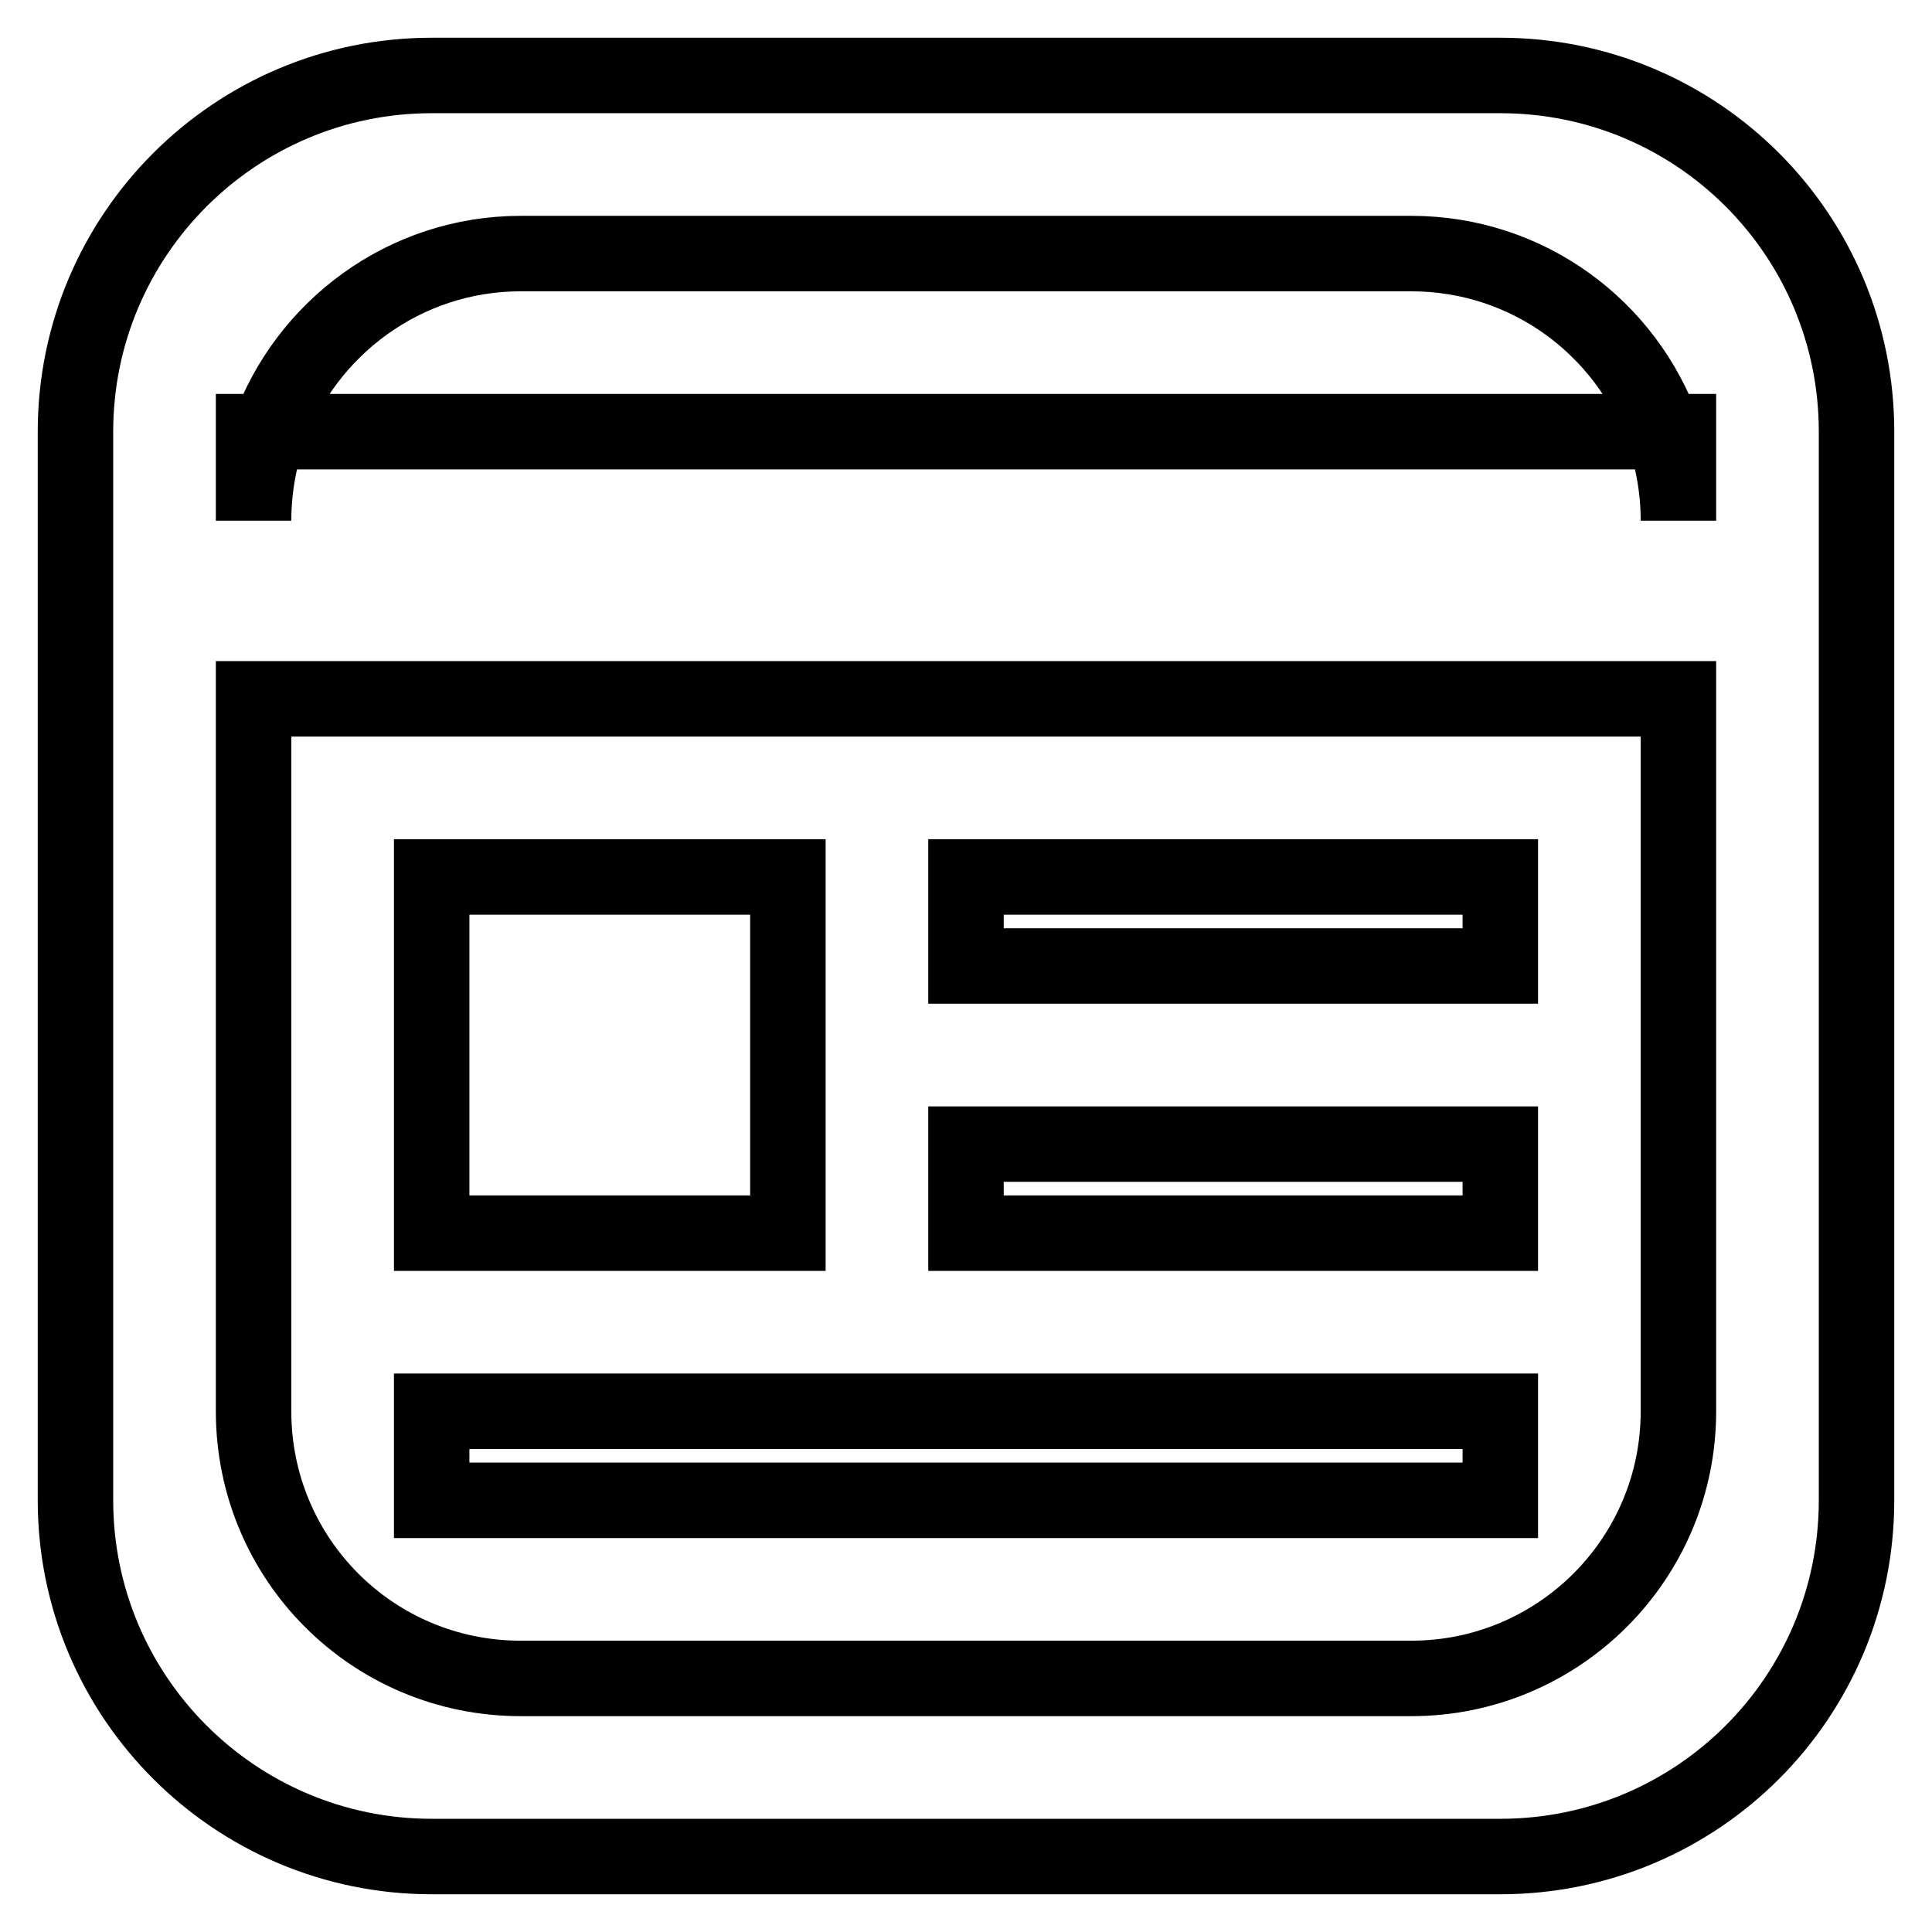 <?xml version="1.0" encoding="utf-8"?>
<!-- Svg Vector Icons : http://www.onlinewebfonts.com/icon -->
<!DOCTYPE svg PUBLIC "-//W3C//DTD SVG 1.1//EN" "http://www.w3.org/Graphics/SVG/1.1/DTD/svg11.dtd">
<svg version="1.1" xmlns="http://www.w3.org/2000/svg" xmlns:xlink="http://www.w3.org/1999/xlink" x="0px" y="0px" viewBox="0 0 256 256" enable-background="new 0 0 256 256" xml:space="preserve">
<g> <path stroke-width="10" fill-opacity="0" stroke="#000000"  d="M198.8,128H128v-11.8h70.8V128z M198.8,151.6H128v11.8h70.8V151.6z M246,57.2v141.6 c0,26.1-21.1,47.2-47.2,47.2H57.2C31.2,246,10,224.9,10,198.8V57.2C10,31.1,31.2,10,57.2,10h141.6C224.9,10,246,31.1,246,57.2z  M222.4,92.6H33.6V187c0,19.6,15.8,35.4,35.4,35.4h118c19.5,0,35.4-15.8,35.4-35.4v-82.6V92.6L222.4,92.6z M222.4,57.2h-2 c-4.9-13.8-18-23.6-33.4-23.6H69c-15.4,0-28.5,9.9-33.4,23.6h-2V69c0-4.1,0.7-8.1,2-11.8h184.8c1.3,3.7,2,7.7,2,11.8V57.2 L222.4,57.2z M198.8,187H57.2v11.8h141.6V187z M104.4,116.2H57.2v47.2h47.2V116.2z"/></g>
</svg>